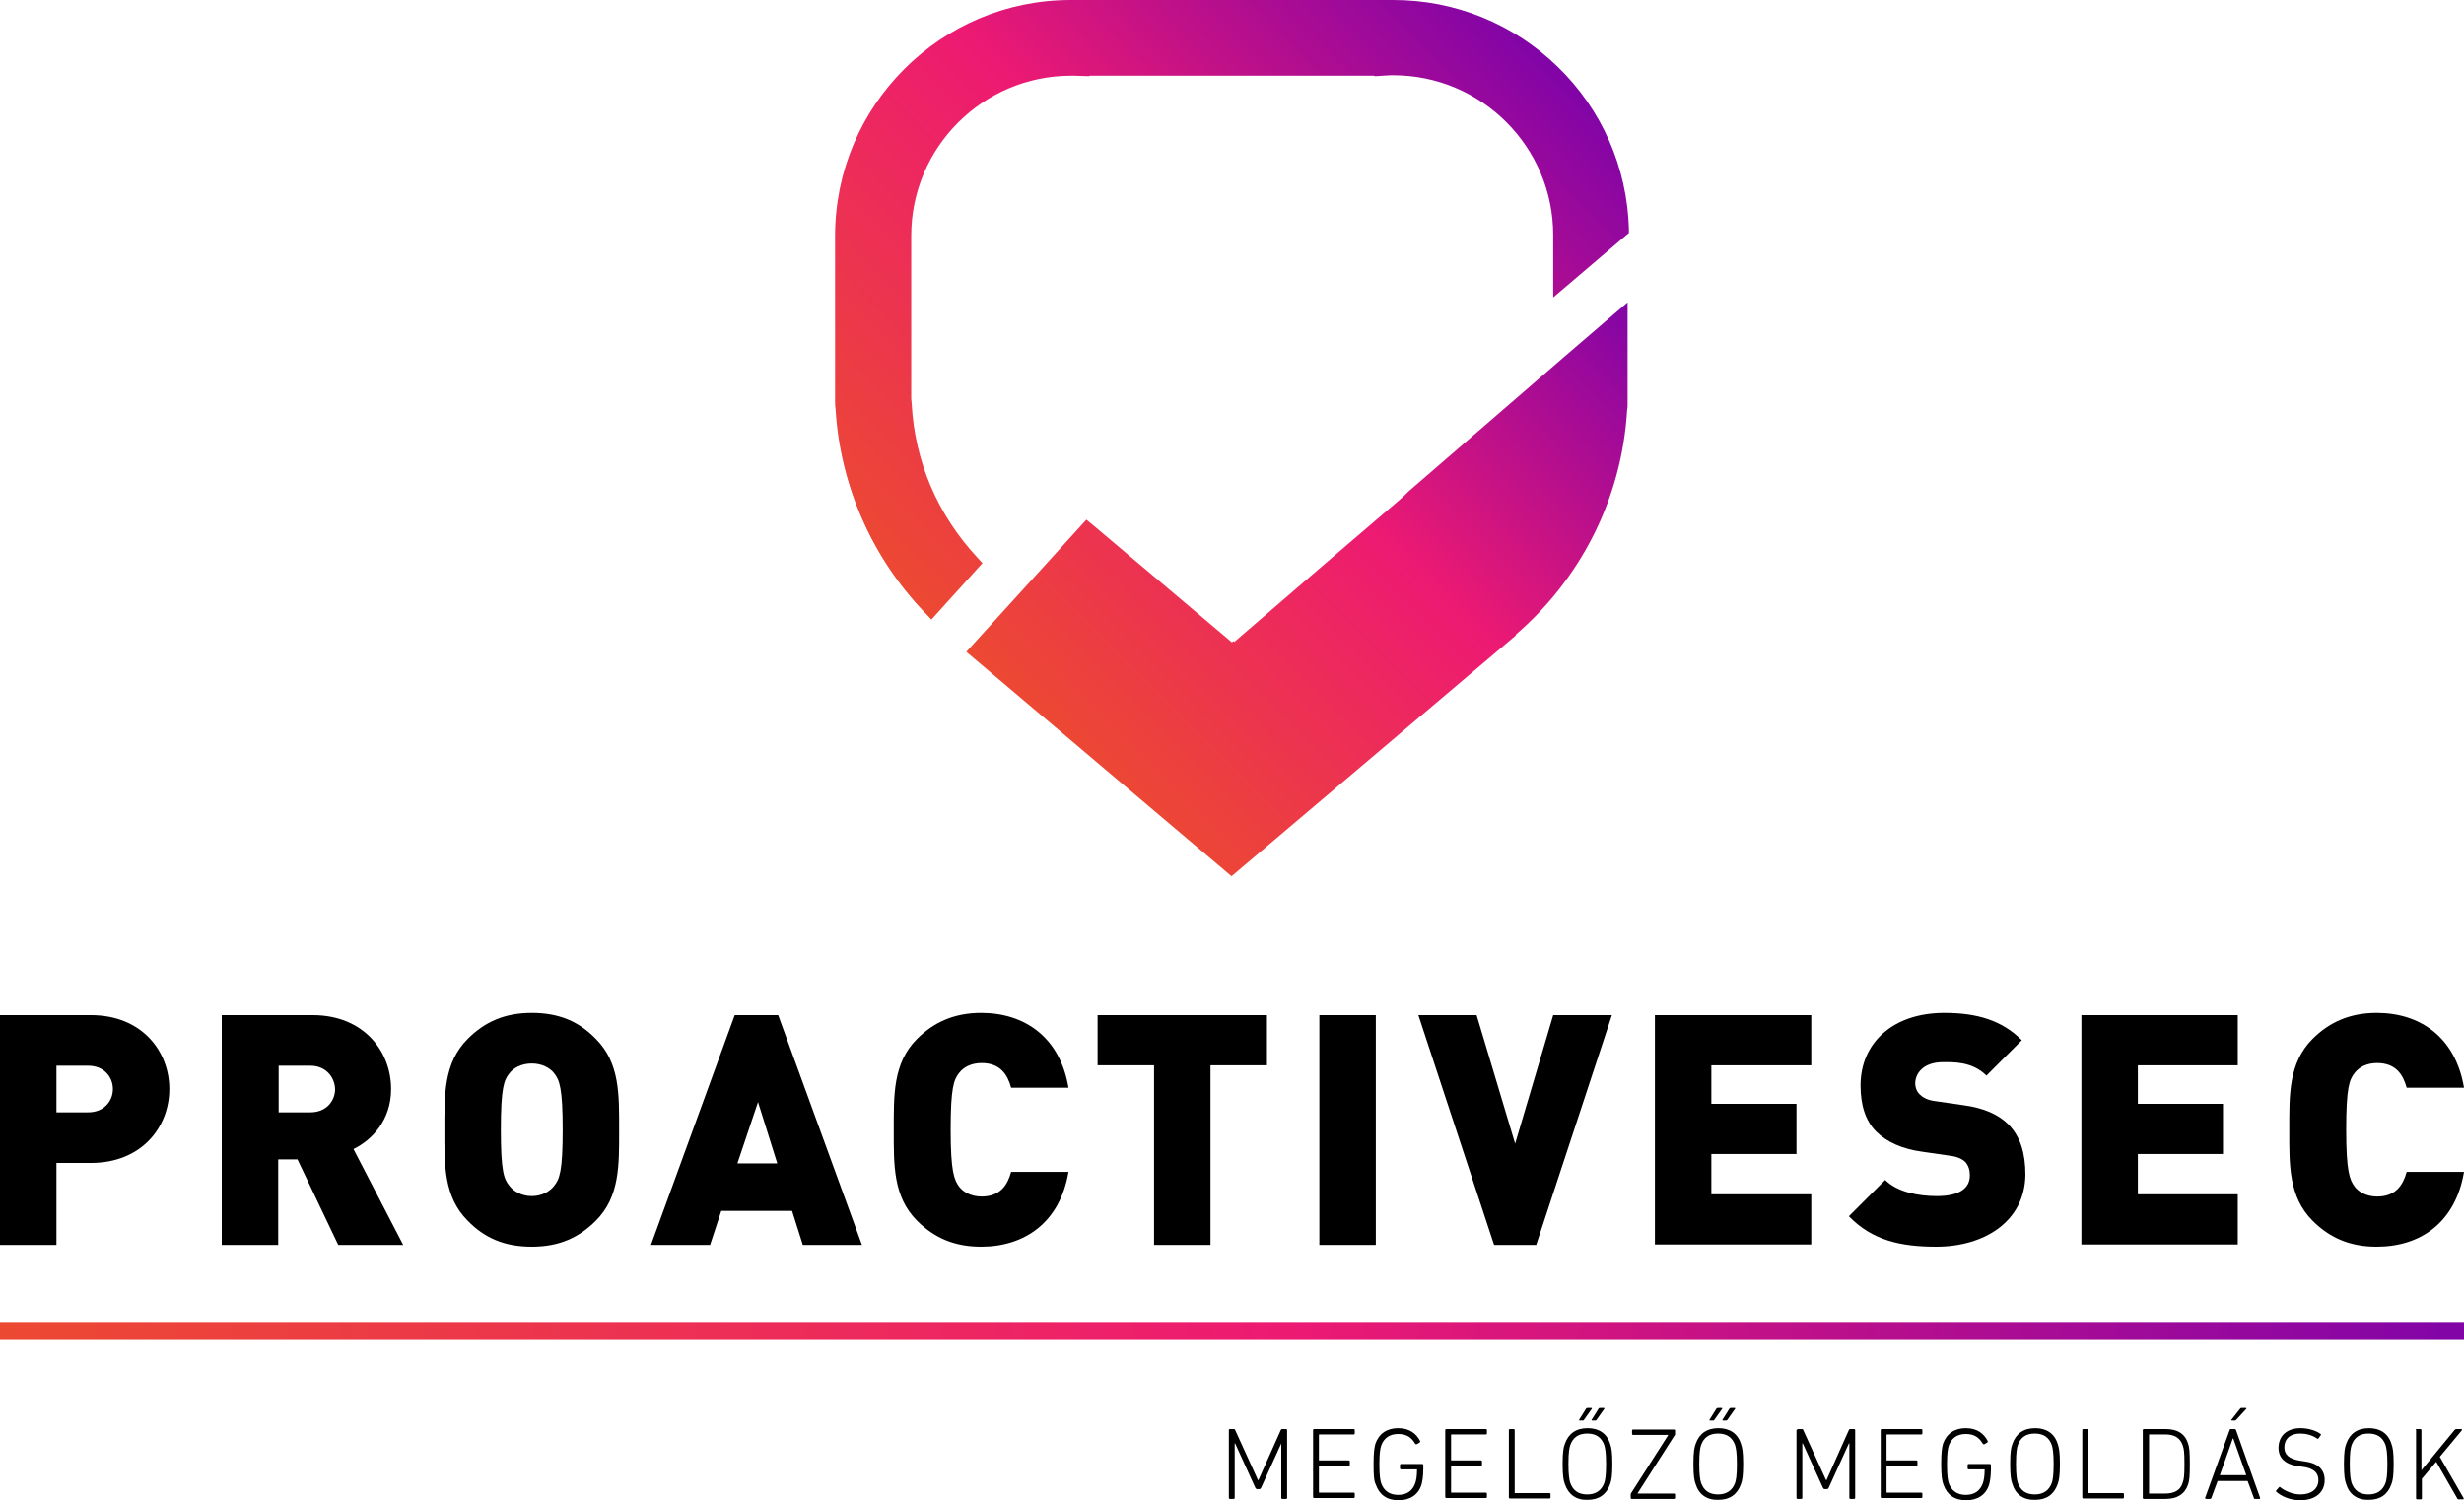 <?xml version="1.0" encoding="utf-8"?>
<!-- Generator: Adobe Illustrator 23.1.0, SVG Export Plug-In . SVG Version: 6.00 Build 0)  -->
<svg version="1.1" id="Layer_1" xmlns="http://www.w3.org/2000/svg" xmlns:xlink="http://www.w3.org/1999/xlink" x="0px" y="0px"
	 width="550px" height="334.9px" viewBox="0 0 550 334.9" style="enable-background:new 0 0 550 334.9;" xml:space="preserve">
<g>
	<path d="M274.3,319.2c0-0.1,0.1-0.2,0.2-0.2h0.9c0.2,0,0.3,0.1,0.3,0.2l5.1,11.2h0.1l5-11.2c0.1-0.2,0.2-0.2,0.3-0.2h0.9
		c0.1,0,0.2,0.1,0.2,0.2v15.2c0,0.1-0.1,0.2-0.2,0.2h-0.9c-0.1,0-0.2-0.1-0.2-0.2v-12.2H286l-4.5,9.9c-0.1,0.2-0.2,0.3-0.4,0.3h-0.5
		c-0.2,0-0.3-0.1-0.4-0.3l-4.5-9.9h-0.1v12.2c0,0.1-0.1,0.2-0.2,0.2h-0.9c-0.1,0-0.2-0.1-0.2-0.2V319.2z"/>
	<path d="M293.1,319.2c0-0.1,0.1-0.2,0.2-0.2h8.9c0.1,0,0.2,0.1,0.2,0.2v0.8c0,0.1-0.1,0.2-0.2,0.2h-7.7c-0.1,0-0.1,0-0.1,0.1v5.6
		c0,0.1,0,0.1,0.1,0.1h6.6c0.1,0,0.2,0.1,0.2,0.2v0.8c0,0.1-0.1,0.2-0.2,0.2h-6.6c-0.1,0-0.1,0-0.1,0.1v5.8c0,0.1,0,0.1,0.1,0.1h7.7
		c0.1,0,0.2,0.1,0.2,0.2v0.8c0,0.1-0.1,0.2-0.2,0.2h-8.9c-0.1,0-0.2-0.1-0.2-0.2V319.2z"/>
	<path d="M306.6,326.8c0-2.7,0.2-3.7,0.4-4.5c0.8-2.3,2.6-3.5,5.1-3.5c2.6,0,4.1,1.3,4.9,2.9c0,0.1,0,0.2-0.1,0.3l-0.7,0.4
		c-0.1,0-0.2,0-0.3-0.1c-0.8-1.4-1.9-2.2-3.8-2.2c-1.9,0-3.2,0.9-3.8,2.6c-0.2,0.6-0.4,1.6-0.4,4.2c0,2.6,0.2,3.6,0.4,4.2
		c0.6,1.7,1.9,2.6,3.8,2.6c1.9,0,3.2-0.9,3.8-2.6c0.2-0.6,0.4-1.5,0.4-3c0-0.1,0-0.1-0.1-0.1h-3.5c-0.1,0-0.2-0.1-0.2-0.2v-0.8
		c0-0.1,0.1-0.2,0.2-0.2h4.8c0.1,0,0.2,0.1,0.2,0.2v0.9c0,1.6-0.2,2.8-0.4,3.5c-0.7,2.3-2.6,3.5-5.1,3.5c-2.6,0-4.3-1.2-5.1-3.5
		C306.7,330.6,306.6,329.5,306.6,326.8z"/>
	<path d="M322.6,319.2c0-0.1,0.1-0.2,0.2-0.2h8.9c0.1,0,0.2,0.1,0.2,0.2v0.8c0,0.1-0.1,0.2-0.2,0.2h-7.7c-0.1,0-0.1,0-0.1,0.1v5.6
		c0,0.1,0,0.1,0.1,0.1h6.6c0.1,0,0.2,0.1,0.2,0.2v0.8c0,0.1-0.1,0.2-0.2,0.2h-6.6c-0.1,0-0.1,0-0.1,0.1v5.8c0,0.1,0,0.1,0.1,0.1h7.7
		c0.1,0,0.2,0.1,0.2,0.2v0.8c0,0.1-0.1,0.2-0.2,0.2h-8.9c-0.1,0-0.2-0.1-0.2-0.2V319.2z"/>
	<path d="M336.8,319.2c0-0.1,0.1-0.2,0.2-0.2h0.9c0.1,0,0.2,0.1,0.2,0.2v14c0,0.1,0,0.1,0.1,0.1h7.7c0.1,0,0.2,0.1,0.2,0.2v0.8
		c0,0.1-0.1,0.2-0.2,0.2H337c-0.1,0-0.2-0.1-0.2-0.2V319.2z"/>
	<path d="M349.3,331.3c-0.3-0.8-0.5-1.8-0.5-4.5c0-2.7,0.2-3.7,0.5-4.5c0.8-2.3,2.5-3.5,5.1-3.5c2.5,0,4.3,1.2,5,3.5
		c0.3,0.8,0.5,1.8,0.5,4.5c0,2.7-0.2,3.7-0.5,4.5c-0.8,2.3-2.5,3.5-5,3.5C351.8,334.9,350.1,333.6,349.3,331.3z M358.1,322.6
		c-0.6-1.7-1.8-2.6-3.8-2.6c-2,0-3.2,0.9-3.8,2.6c-0.2,0.6-0.4,1.6-0.4,4.2c0,2.5,0.2,3.5,0.4,4.2c0.6,1.7,1.8,2.6,3.8,2.6
		c1.9,0,3.2-0.9,3.8-2.6c0.2-0.6,0.4-1.6,0.4-4.2C358.5,324.3,358.3,323.3,358.1,322.6z M352.6,317.1c-0.1,0-0.2-0.1-0.1-0.2
		l1.5-2.4c0.1-0.2,0.2-0.2,0.4-0.2h0.8c0.1,0,0.2,0.1,0.1,0.2l-1.7,2.4c-0.1,0.2-0.2,0.2-0.4,0.2H352.6z M355.4,317.1
		c-0.1,0-0.2-0.1-0.1-0.2l1.5-2.4c0.1-0.2,0.2-0.2,0.4-0.2h0.8c0.1,0,0.2,0.1,0.1,0.2l-1.7,2.4c-0.1,0.2-0.2,0.2-0.4,0.2H355.4z"/>
	<path d="M364.2,334.6c-0.1,0-0.2-0.1-0.2-0.2v-0.8c0-0.1,0-0.2,0.1-0.3l8.3-13v0h-7.9c-0.1,0-0.2-0.1-0.2-0.2v-0.8
		c0-0.1,0.1-0.2,0.2-0.2h9.2c0.1,0,0.2,0.1,0.2,0.2v0.8c0,0.1,0,0.2-0.1,0.3l-8.3,13v0h8.2c0.1,0,0.2,0.1,0.2,0.2v0.8
		c0,0.1-0.1,0.2-0.2,0.2H364.2z"/>
	<path d="M378.5,331.3c-0.3-0.8-0.5-1.8-0.5-4.5c0-2.7,0.2-3.7,0.5-4.5c0.8-2.3,2.5-3.5,5.1-3.5c2.5,0,4.3,1.2,5,3.5
		c0.3,0.8,0.5,1.8,0.5,4.5c0,2.7-0.2,3.7-0.5,4.5c-0.8,2.3-2.5,3.5-5,3.5C381,334.9,379.2,333.6,378.5,331.3z M387.3,322.6
		c-0.6-1.7-1.8-2.6-3.8-2.6c-2,0-3.2,0.9-3.8,2.6c-0.2,0.6-0.4,1.6-0.4,4.2c0,2.5,0.2,3.5,0.4,4.2c0.6,1.7,1.8,2.6,3.8,2.6
		c1.9,0,3.2-0.9,3.8-2.6c0.2-0.6,0.4-1.6,0.4-4.2C387.7,324.3,387.5,323.3,387.3,322.6z M381.7,317.1c-0.1,0-0.2-0.1-0.1-0.2
		l1.5-2.4c0.1-0.2,0.2-0.2,0.4-0.2h0.8c0.1,0,0.2,0.1,0.1,0.2l-1.7,2.4c-0.1,0.2-0.2,0.2-0.4,0.2H381.7z M384.6,317.1
		c-0.1,0-0.2-0.1-0.1-0.2l1.5-2.4c0.1-0.2,0.2-0.2,0.4-0.2h0.8c0.1,0,0.2,0.1,0.1,0.2l-1.7,2.4c-0.1,0.2-0.2,0.2-0.4,0.2H384.6z"/>
	<path d="M401.1,319.2c0-0.1,0.1-0.2,0.2-0.2h0.9c0.2,0,0.3,0.1,0.3,0.2l5.1,11.2h0.1l5-11.2c0.1-0.2,0.2-0.2,0.3-0.2h0.9
		c0.1,0,0.2,0.1,0.2,0.2v15.2c0,0.1-0.1,0.2-0.2,0.2h-0.9c-0.1,0-0.2-0.1-0.2-0.2v-12.2h-0.1l-4.5,9.9c-0.1,0.2-0.2,0.3-0.4,0.3
		h-0.5c-0.2,0-0.3-0.1-0.4-0.3l-4.5-9.9h-0.1v12.2c0,0.1-0.1,0.2-0.2,0.2h-0.9c-0.1,0-0.2-0.1-0.2-0.2V319.2z"/>
	<path d="M419.8,319.2c0-0.1,0.1-0.2,0.2-0.2h8.9c0.1,0,0.2,0.1,0.2,0.2v0.8c0,0.1-0.1,0.2-0.2,0.2h-7.7c-0.1,0-0.1,0-0.1,0.1v5.6
		c0,0.1,0,0.1,0.1,0.1h6.6c0.1,0,0.2,0.1,0.2,0.2v0.8c0,0.1-0.1,0.2-0.2,0.2h-6.6c-0.1,0-0.1,0-0.1,0.1v5.8c0,0.1,0,0.1,0.1,0.1h7.7
		c0.1,0,0.2,0.1,0.2,0.2v0.8c0,0.1-0.1,0.2-0.2,0.2h-8.9c-0.1,0-0.2-0.1-0.2-0.2V319.2z"/>
	<path d="M433.3,326.8c0-2.7,0.2-3.7,0.4-4.5c0.8-2.3,2.6-3.5,5.1-3.5c2.6,0,4.1,1.3,4.9,2.9c0,0.1,0,0.2-0.1,0.3l-0.7,0.4
		c-0.1,0-0.2,0-0.3-0.1c-0.8-1.4-1.9-2.2-3.8-2.2c-1.9,0-3.2,0.9-3.8,2.6c-0.2,0.6-0.4,1.6-0.4,4.2c0,2.6,0.2,3.6,0.4,4.2
		c0.6,1.7,1.9,2.6,3.8,2.6c1.9,0,3.2-0.9,3.8-2.6c0.2-0.6,0.4-1.5,0.4-3c0-0.1,0-0.1-0.1-0.1h-3.5c-0.1,0-0.2-0.1-0.2-0.2v-0.8
		c0-0.1,0.1-0.2,0.2-0.2h4.8c0.1,0,0.2,0.1,0.2,0.2v0.9c0,1.6-0.2,2.8-0.4,3.5c-0.7,2.3-2.6,3.5-5.1,3.5c-2.6,0-4.3-1.2-5.1-3.5
		C433.5,330.6,433.3,329.5,433.3,326.8z"/>
	<path d="M449.2,331.3c-0.3-0.8-0.5-1.8-0.5-4.5c0-2.7,0.2-3.7,0.5-4.5c0.8-2.3,2.5-3.5,5.1-3.5c2.5,0,4.3,1.2,5,3.5
		c0.3,0.8,0.5,1.8,0.5,4.5c0,2.7-0.2,3.7-0.5,4.5c-0.8,2.3-2.5,3.5-5,3.5C451.7,334.9,449.9,333.6,449.2,331.3z M458,322.6
		c-0.6-1.7-1.8-2.6-3.8-2.6c-2,0-3.2,0.9-3.8,2.6c-0.2,0.6-0.4,1.6-0.4,4.2c0,2.5,0.2,3.5,0.4,4.2c0.6,1.7,1.8,2.6,3.8,2.6
		c1.9,0,3.2-0.9,3.8-2.6c0.2-0.6,0.4-1.6,0.4-4.2C458.4,324.3,458.2,323.3,458,322.6z"/>
	<path d="M464.8,319.2c0-0.1,0.1-0.2,0.2-0.2h0.9c0.1,0,0.2,0.1,0.2,0.2v14c0,0.1,0,0.1,0.1,0.1h7.7c0.1,0,0.2,0.1,0.2,0.2v0.8
		c0,0.1-0.1,0.2-0.2,0.2H465c-0.1,0-0.2-0.1-0.2-0.2V319.2z"/>
	<path d="M478.3,319.2c0-0.1,0.1-0.2,0.2-0.2h4.9c2.6,0,4.3,1,5,3.2c0.3,0.9,0.4,1.8,0.4,4.6c0,2.9-0.1,3.7-0.4,4.6
		c-0.7,2.1-2.4,3.2-5,3.2h-4.9c-0.1,0-0.2-0.1-0.2-0.2V319.2z M479.8,333.4h3.5c2,0,3.4-0.7,3.9-2.4c0.3-0.8,0.4-1.6,0.4-4.2
		c0-2.6-0.1-3.4-0.4-4.2c-0.6-1.7-1.9-2.4-3.9-2.4h-3.5c-0.1,0-0.1,0-0.1,0.1v12.9C479.6,333.3,479.7,333.4,479.8,333.4z"/>
	<path d="M497.7,319.2c0-0.1,0.1-0.2,0.3-0.2h0.8c0.2,0,0.2,0.1,0.3,0.2l5.4,15.2c0,0.1,0,0.2-0.2,0.2h-0.9c-0.2,0-0.3,0-0.3-0.2
		l-1.4-3.8H495l-1.4,3.8c-0.1,0.2-0.2,0.2-0.3,0.2h-0.9c-0.1,0-0.2-0.1-0.2-0.2L497.7,319.2z M501.4,329.3l-2.9-8.2h-0.1l-2.9,8.2
		H501.4z M498.2,317.1c-0.1,0-0.2-0.1-0.1-0.2l1.9-2.4c0.1-0.2,0.2-0.2,0.4-0.2h0.9c0.1,0,0.2,0.1,0.1,0.2l-2.2,2.4
		c-0.2,0.2-0.2,0.2-0.4,0.2H498.2z"/>
	<path d="M508.1,333c-0.1-0.1-0.1-0.2,0-0.3l0.6-0.7c0.1-0.1,0.2-0.1,0.3,0c1,0.8,2.7,1.6,4.5,1.6c2.5,0,4-1.3,4-3.2
		c0-1.5-0.9-2.7-3.7-3l-0.7-0.1c-3.1-0.4-4.5-1.9-4.5-4.1c0-2.7,1.9-4.4,4.9-4.4c1.7,0,3.4,0.5,4.5,1.3c0.1,0.1,0.1,0.2,0,0.3
		l-0.5,0.7c-0.1,0.1-0.2,0.1-0.3,0c-1.2-0.8-2.5-1.1-3.8-1.1c-2.2,0-3.5,1.2-3.5,3.1c0,1.6,1,2.6,3.7,3l0.7,0.1
		c3.2,0.4,4.6,1.9,4.6,4.2c0,2.6-1.9,4.5-5.5,4.5C511.2,334.9,509.2,334,508.1,333z"/>
	<path d="M523.7,331.3c-0.3-0.8-0.5-1.8-0.5-4.5c0-2.7,0.2-3.7,0.5-4.5c0.8-2.3,2.5-3.5,5.1-3.5c2.5,0,4.3,1.2,5,3.5
		c0.3,0.8,0.5,1.8,0.5,4.5c0,2.7-0.2,3.7-0.5,4.5c-0.8,2.3-2.5,3.5-5,3.5C526.2,334.9,524.4,333.6,523.7,331.3z M532.5,322.6
		c-0.6-1.7-1.8-2.6-3.8-2.6c-2,0-3.2,0.9-3.8,2.6c-0.2,0.6-0.4,1.6-0.4,4.2c0,2.5,0.2,3.5,0.4,4.2c0.6,1.7,1.8,2.6,3.8,2.6
		c1.9,0,3.2-0.9,3.8-2.6c0.2-0.6,0.4-1.6,0.4-4.2C532.9,324.3,532.7,323.3,532.5,322.6z"/>
	<path d="M539.2,319.2c0-0.1,0.1-0.2,0.2-0.2h0.9c0.1,0,0.2,0.1,0.2,0.2v9l7.4-9c0.1-0.1,0.2-0.2,0.4-0.2h1.1c0.1,0,0.2,0.1,0.1,0.3
		l-4.9,5.9l5.3,9.2c0.1,0.1,0,0.3-0.1,0.3h-1c-0.2,0-0.3-0.1-0.3-0.2l-4.7-8.2l-3.2,3.8v4.4c0,0.1-0.1,0.2-0.2,0.2h-0.9
		c-0.1,0-0.2-0.1-0.2-0.2V319.2z"/>
</g>
<linearGradient id="SVGID_1_" gradientUnits="userSpaceOnUse" x1="0" y1="297.104" x2="550" y2="297.104">
	<stop  offset="0" style="stop-color:#EC4932"/>
	<stop  offset="0.521" style="stop-color:#ED1A72"/>
	<stop  offset="1" style="stop-color:#8104A7"/>
</linearGradient>
<rect y="295.1" style="fill:url(#SVGID_1_);" width="550" height="4"/>
<g>
	<path d="M20.3,259.6h-7.7v18.3H0v-51.3h20.3c11.4,0,17.5,8.1,17.5,16.5C37.8,251.5,31.7,259.6,20.3,259.6z M19.7,237.9h-7.1v10.4
		h7.1c3.5,0,5.5-2.5,5.5-5.2C25.2,240.4,23.2,237.9,19.7,237.9z"/>
	<path d="M75.5,277.9l-9.1-19.1h-4.3v19.1H49.5v-51.3h20.3c11.4,0,17.5,8.1,17.5,16.5c0,7-4.3,11.4-8.4,13.4l11.1,21.4H75.5z
		 M69.3,237.9h-7.1v10.4h7.1c3.5,0,5.5-2.5,5.5-5.2C74.7,240.4,72.7,237.9,69.3,237.9z"/>
	<path d="M133,272.5c-3.7,3.7-8.1,5.8-14.3,5.8s-10.6-2-14.3-5.8c-5.4-5.4-5.2-12.6-5.2-20.3c0-7.7-0.2-14.9,5.2-20.3
		c3.7-3.7,8.1-5.8,14.3-5.8s10.6,2,14.3,5.8c5.4,5.4,5.2,12.6,5.2,20.3C138.2,259.9,138.4,267.1,133,272.5z M123.7,239.6
		c-0.9-1.2-2.7-2.2-5-2.2c-2.3,0-4.1,1-5,2.2c-1.2,1.5-1.9,3.2-1.9,12.6c0,9.4,0.7,11,1.9,12.5c0.9,1.2,2.7,2.3,5,2.3
		c2.3,0,4.1-1.1,5-2.3c1.2-1.5,1.9-3.2,1.9-12.5C125.6,242.9,124.9,241.1,123.7,239.6z"/>
	<path d="M179.2,277.9l-2.4-7.6h-15.8l-2.5,7.6h-13.2l18.7-51.3h9.7l18.7,51.3H179.2z M169.2,246l-4.6,13.7h8.9L169.2,246z"/>
	<path d="M219,278.3c-6,0-10.5-2-14.3-5.8c-5.4-5.4-5.2-12.6-5.2-20.3c0-7.7-0.2-14.9,5.2-20.3c3.7-3.7,8.3-5.8,14.3-5.8
		c9.7,0,17.6,5.4,19.5,16.7h-12.8c-0.8-2.9-2.4-5.5-6.6-5.5c-2.3,0-4,0.9-5,2.2c-1.2,1.5-1.9,3.3-1.9,12.7c0,9.4,0.8,11.2,1.9,12.7
		c0.9,1.2,2.7,2.2,5,2.2c4.2,0,5.8-2.6,6.6-5.5h12.8C236.6,272.9,228.7,278.3,219,278.3z"/>
	<path d="M270.2,237.8v40.1h-12.6v-40.1H245v-11.2h37.8v11.2H270.2z"/>
	<path d="M294.5,277.9v-51.3h12.6v51.3H294.5z"/>
	<path d="M342.9,277.9h-9.4l-16.9-51.3h13l8.6,28.7l8.5-28.7h13.1L342.9,277.9z"/>
	<path d="M369.4,277.9v-51.3h34.9v11.2H382v8.6h19v11.2h-19v9h22.3v11.2H369.4z"/>
	<path d="M432.2,278.3c-7.9,0-14.3-1.4-19.5-6.8l8.1-8.1c2.7,2.7,7.4,3.6,11.5,3.6c5,0,7.4-1.7,7.4-4.6c0-1.2-0.3-2.2-1-3
		c-0.6-0.6-1.7-1.2-3.4-1.4l-6.2-0.9c-4.5-0.6-8-2.2-10.3-4.5c-2.4-2.4-3.5-5.9-3.5-10.3c0-9.4,7.1-16.2,18.7-16.2
		c7.4,0,12.9,1.7,17.3,6.1l-7.9,7.9c-3.2-3.2-7.5-3-9.7-3c-4.4,0-6.2,2.5-6.2,4.8c0,0.6,0.2,1.6,1,2.4c0.6,0.6,1.7,1.3,3.5,1.5
		l6.2,0.9c4.6,0.6,7.9,2.1,10.1,4.3c2.7,2.7,3.8,6.5,3.8,11.2C452,272.6,443,278.3,432.2,278.3z"/>
	<path d="M464.6,277.9v-51.3h34.9v11.2h-22.3v8.6h19v11.2h-19v9h22.3v11.2H464.6z"/>
	<path d="M530.5,278.3c-6,0-10.5-2-14.3-5.8c-5.4-5.4-5.2-12.6-5.2-20.3c0-7.7-0.2-14.9,5.2-20.3c3.7-3.7,8.3-5.8,14.3-5.8
		c9.7,0,17.6,5.4,19.5,16.7h-12.8c-0.8-2.9-2.4-5.5-6.6-5.5c-2.3,0-4,0.9-5,2.2c-1.2,1.5-1.9,3.3-1.9,12.7c0,9.4,0.8,11.2,1.9,12.7
		c0.9,1.2,2.7,2.2,5,2.2c4.2,0,5.8-2.6,6.6-5.5H550C548.1,272.9,540.3,278.3,530.5,278.3z"/>
</g>
<g>
	<linearGradient id="SVGID_2_" gradientUnits="userSpaceOnUse" x1="244.934" y1="174.396" x2="357.647" y2="61.683">
		<stop  offset="0" style="stop-color:#EC4932"/>
		<stop  offset="0.521" style="stop-color:#ED1A72"/>
		<stop  offset="1" style="stop-color:#8104A7"/>
	</linearGradient>
	<path style="fill:url(#SVGID_2_);" d="M349.1,79.7l-34.7,30c-0.6,0.6-1.2,1.2-1.9,1.8l-8.4,7.2l-6.2,5.3l-22.4,19.3l-0.2-0.2
		l-0.3,0.3l-30.8-26l-1.7-1.4l-26.8,29.5l0.1,0.1l59.1,50l63.5-53.8l-0.1-0.1c14.3-12.3,23.7-30.1,24.9-50.2
		c0.1-0.4,0.1-0.8,0.1-1.2V67.5L349.1,79.7z"/>
</g>
<linearGradient id="SVGID_3_" gradientUnits="userSpaceOnUse" x1="193.047" y1="123.437" x2="324.623" y2="-8.139">
	<stop  offset="0" style="stop-color:#EC4932"/>
	<stop  offset="0.521" style="stop-color:#ED1A72"/>
	<stop  offset="1" style="stop-color:#8104A7"/>
</linearGradient>
<path style="fill:url(#SVGID_3_);" d="M206.4,136.7c-11.8-12.3-18.9-28.5-19.9-45.5c-0.1-0.5-0.1-1-0.1-1.4V54.5c0-0.1,0-0.3,0-0.4
	l0,0c0-0.5,0-1,0-1.4C186.4,23.6,210,0,239,0c0.5,0,0.9,0,1.4,0l0.1,0c0.1,0,0.3,0,0.4,0h68.2c0.1,0,0.3,0,0.4,0l0.1,0
	c0.5,0,0.9,0,1.4,0c13.8,0,26.8,5.3,36.7,14.9c9.9,9.6,15.5,22.5,15.9,36.2l0,0.9l-16.9,14.4v-9.9l0-3.1l0-0.3c0-0.2,0-0.4,0-0.6
	c0-19.7-16-35.7-35.7-35.7c-0.2,0-0.5,0-0.7,0L307,17l-0.4-0.1h-63.3L243,17l-3.2-0.1c-0.2,0-0.5,0-0.7,0c-19.7,0-35.7,16-35.7,35.7
	c0,0.2,0,0.4,0,0.7l0,0.2l0,2l0,1.1v32.2l0,0.2l0.1,1.1c0.7,13,5.8,24.8,14.6,34.3l1.2,1.3l-11.4,12.6L206.4,136.7z"/>
<linearGradient id="SVGID_4_" gradientUnits="userSpaceOnUse" x1="192.788" y1="123.065" x2="324.188" y2="-8.335">
	<stop  offset="0" style="stop-color:#EC4932"/>
	<stop  offset="0.521" style="stop-color:#ED1A72"/>
	<stop  offset="1" style="stop-color:#8104A7"/>
</linearGradient>
<path style="fill:url(#SVGID_4_);" d="M199.9,89.6l-0.1-0.2v-33l0,0l0.1-3.2c0-0.3,0-0.6,0-0.9c0-21.2,17.3-38.5,38.5-38.5
	c0.3,0,0.6,0,0.9,0L242,14l0.3-0.1h65.3L308,14l2.8-0.1c0.3,0,0.6,0,0.9,0c21.2,0,38.5,17.3,38.5,38.5c0,0.3,0,0.6,0,0.9l0,3.2v5.7
	l13.2-11.3C362.6,23,339.8,0.6,311.7,0.6c-0.6,0-1.1,0-1.7,0c-0.1,0-0.1,0-0.2,0H275h-34.8c-0.1,0-0.1,0-0.2,0c-0.6,0-1.1,0-1.7,0
	c-28.6,0-51.7,23.2-51.7,51.7c0,0.6,0,1.1,0,1.7c0,0.1,0,0.1,0,0.2v36c0,0.4,0,0.8,0.1,1.2c1,17.6,8.3,33.4,19.8,45.3l8.9-9.9
	c-9.2-9.9-14.7-22.5-15.5-36.2L199.9,89.6z"/>
</svg>
